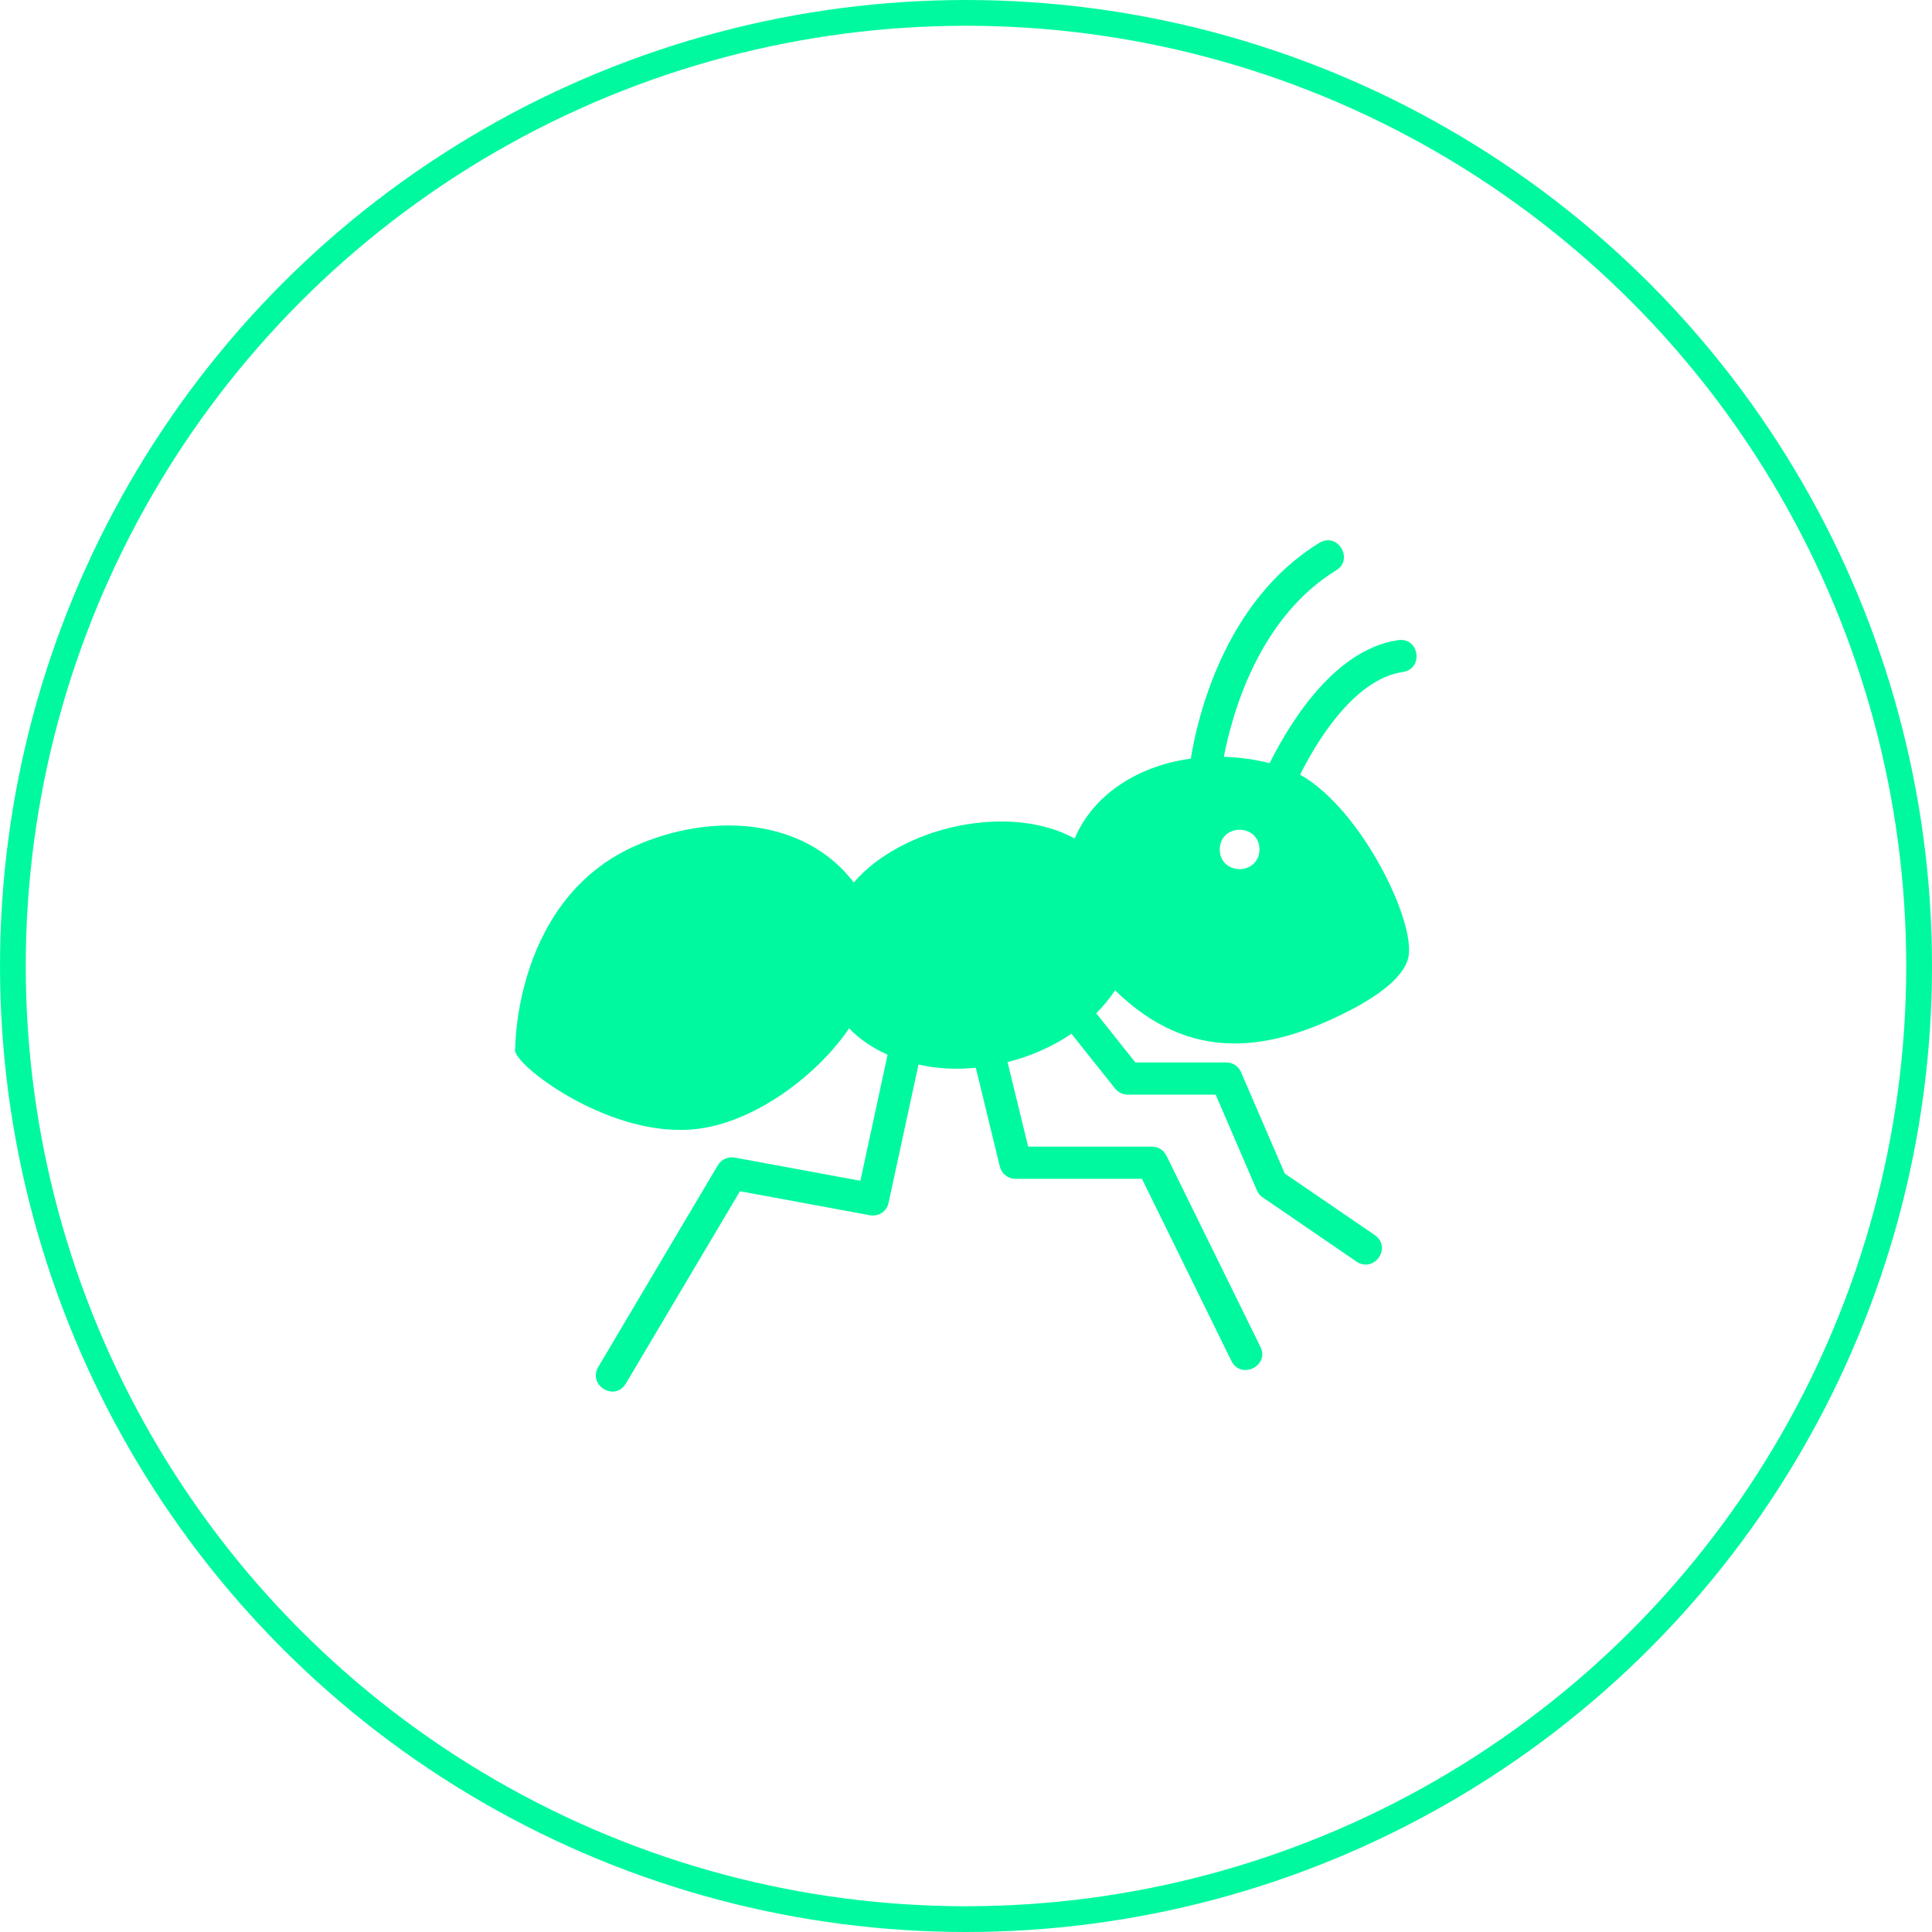 <svg xmlns="http://www.w3.org/2000/svg" width="150" height="150" viewBox="0 0 150 150" fill="none"><circle cx="75" cy="75" r="74" stroke="#00F99F" stroke-width="2"></circle><path d="M108.928 52.171C110.527 51.932 110.218 49.489 108.572 49.697C103.341 50.442 99.822 56.761 98.575 59.25C97.374 58.95 96.186 58.787 95.022 58.763C95.608 55.663 97.629 48.016 103.749 44.275C105.119 43.431 103.878 41.291 102.445 42.142C94.991 46.699 92.938 55.897 92.454 58.9C88.328 59.461 84.875 61.699 83.437 65.1C78.409 62.336 70.078 64.127 66.287 68.513C62.418 63.458 55.196 63.052 49.262 65.7C40.1 69.812 40 80.963 40 81.438C39.56 82.352 46.326 87.715 52.75 87.725C57.823 87.826 63.36 83.653 65.925 79.838C66.725 80.675 67.737 81.362 68.912 81.888L66.8 91.675L57.05 89.875C56.525 89.775 56.012 90.013 55.737 90.463L46.437 106.15C45.644 107.557 47.711 108.846 48.587 107.425C48.587 107.425 57.45 92.487 57.45 92.487L67.537 94.35C68.212 94.475 68.85 94.05 68.987 93.388L71.312 82.65C72.753 82.985 74.272 83.046 75.762 82.9L77.625 90.563C77.762 91.125 78.262 91.525 78.837 91.525H88.662L95.612 105.675C96.342 107.129 98.577 106.061 97.862 104.575C97.862 104.575 90.562 89.725 90.562 89.725C90.35 89.287 89.912 89.025 89.437 89.025H79.825L78.225 82.463C80.05 82 81.75 81.237 83.187 80.263L86.575 84.513C86.812 84.812 87.175 84.987 87.55 84.987H94.387L97.587 92.425C97.687 92.65 97.837 92.838 98.037 92.963L105.337 97.963C106.692 98.84 108.096 96.87 106.75 95.9C106.75 95.9 99.75 91.113 99.75 91.113L96.35 83.237C96.162 82.787 95.712 82.487 95.212 82.487H88.15L85.112 78.675C85.675 78.1 86.162 77.513 86.575 76.888C92.407 82.586 98.662 81.797 105.5 78.075C107.812 76.763 109.1 75.5 109.35 74.3C109.912 71.538 105.727 62.855 100.942 60.14C102.078 57.86 105.037 52.732 108.928 52.171ZM94.7 65.95C94.73 63.906 97.752 63.917 97.787 65.95C97.752 67.983 94.73 67.994 94.7 65.95Z" fill="#00F99F"></path></svg>